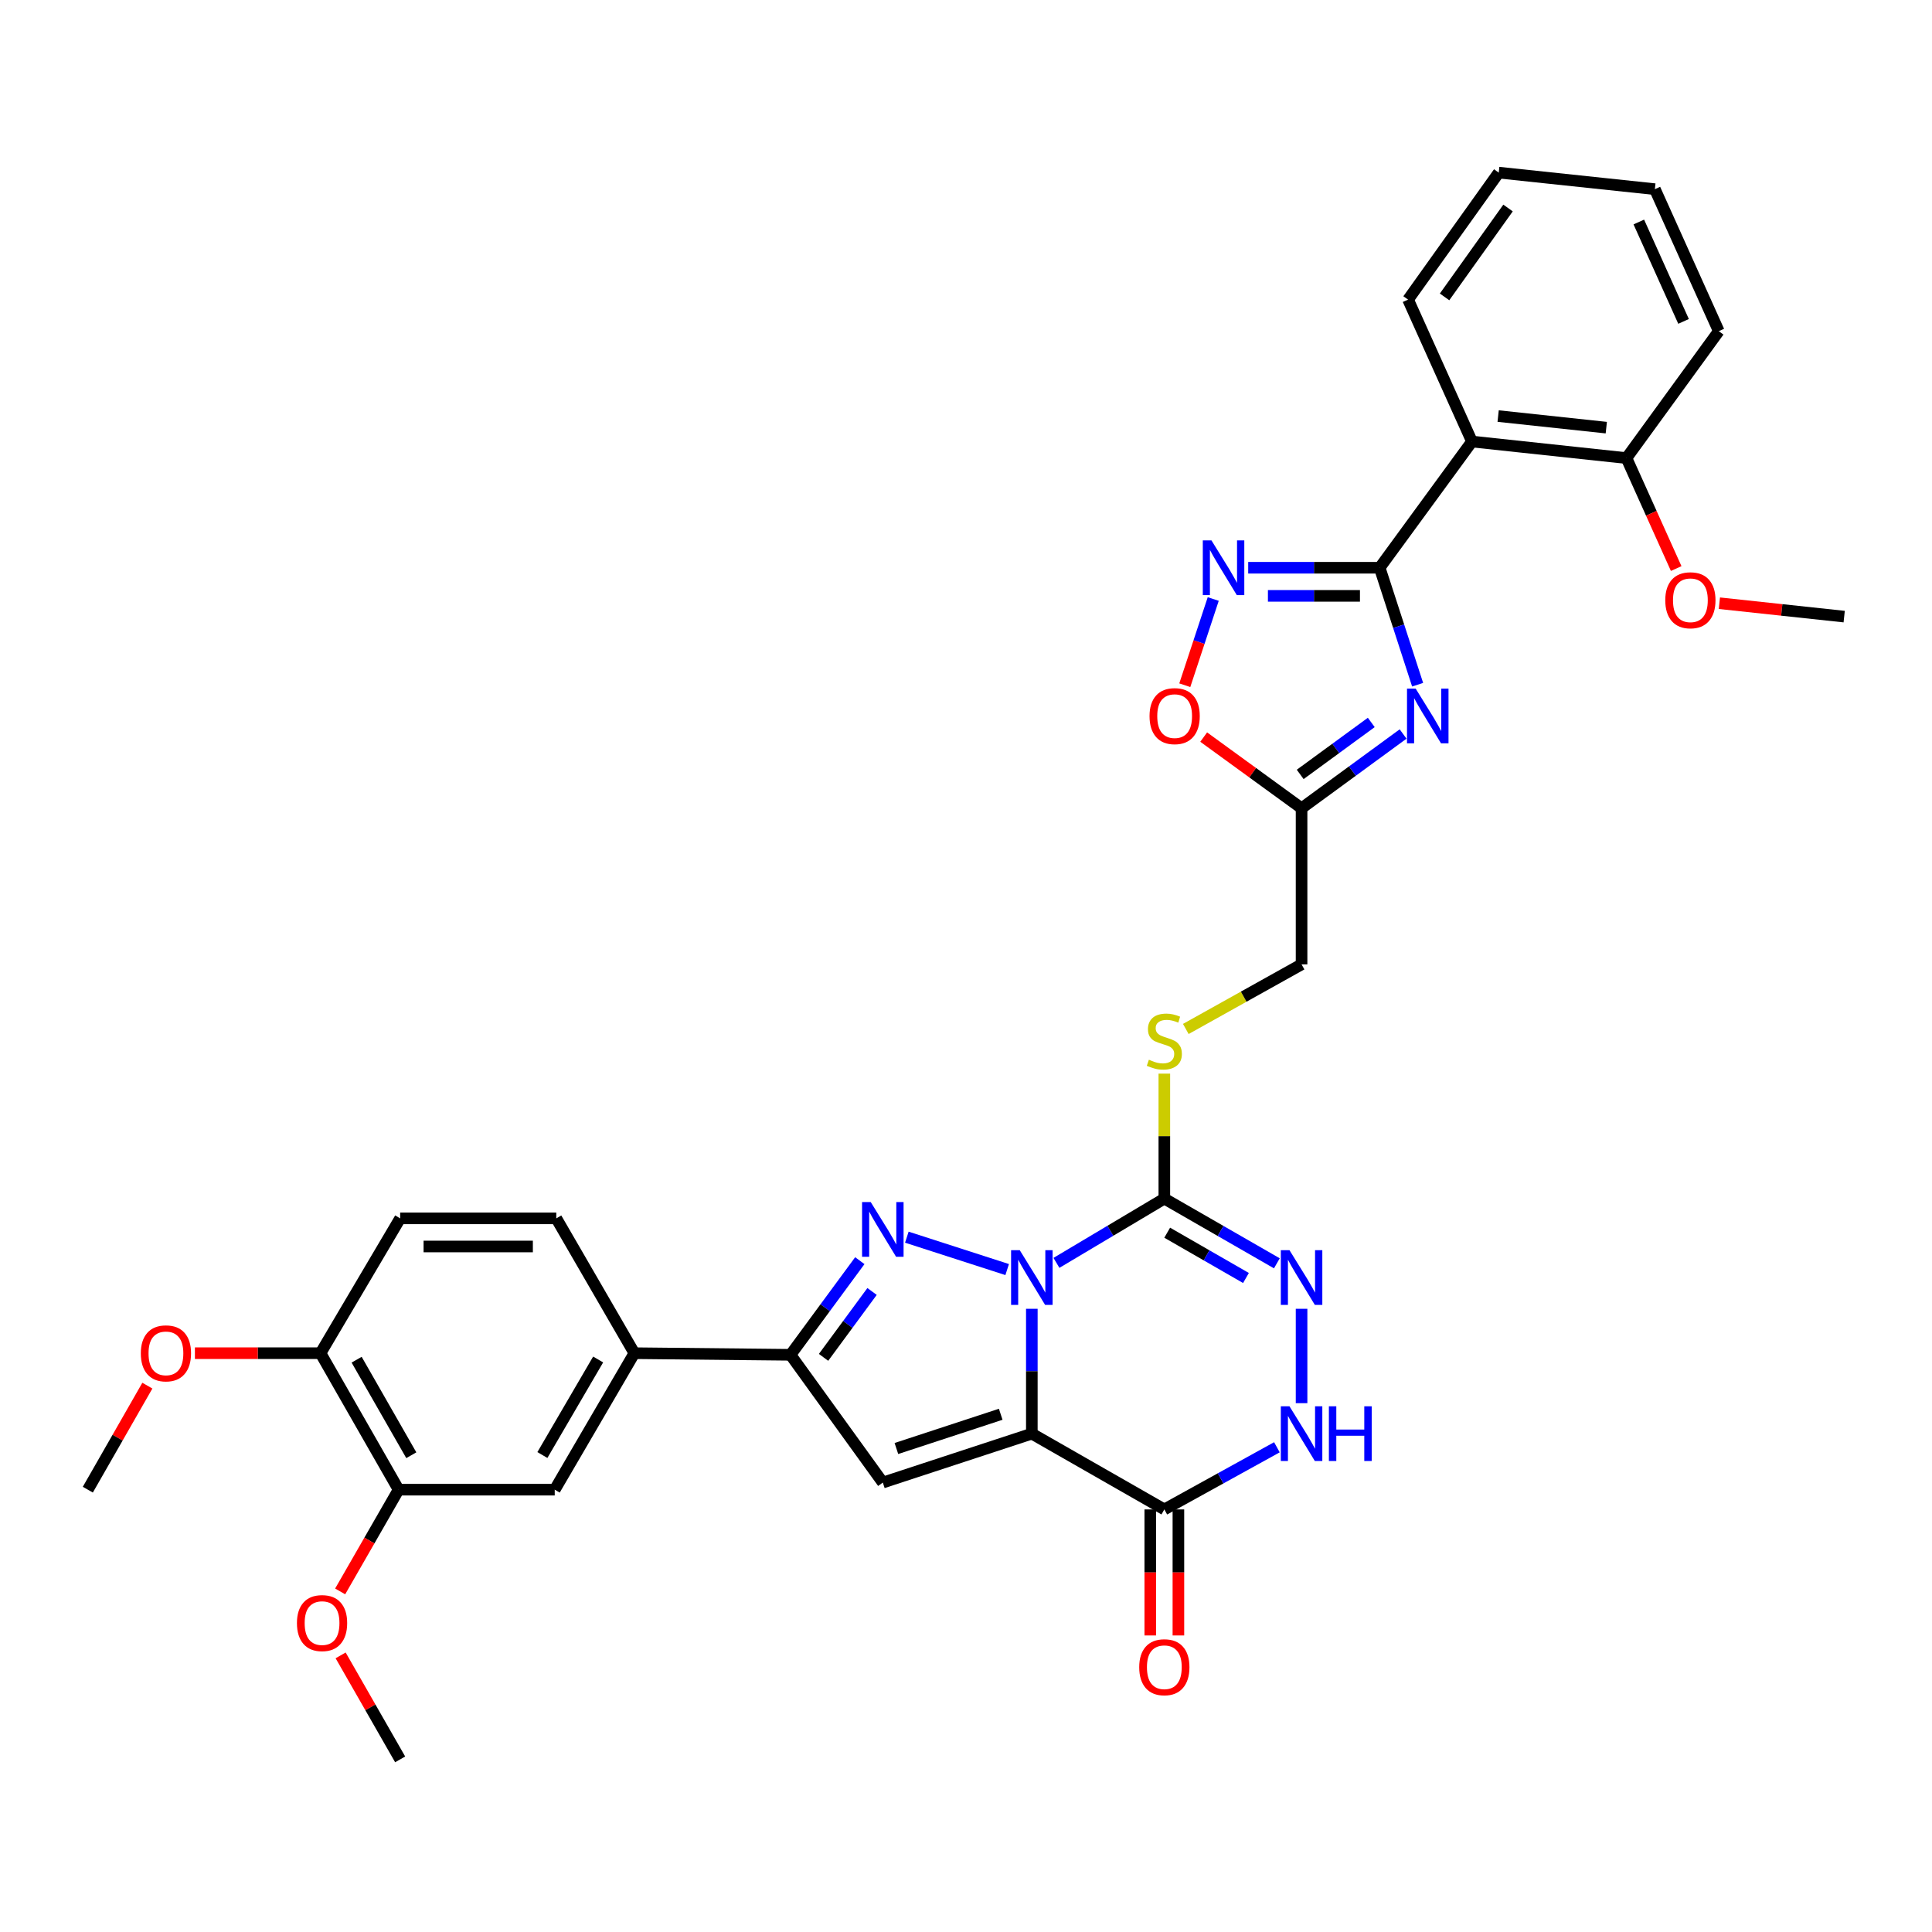 <?xml version='1.0' encoding='iso-8859-1'?>
<svg version='1.1' baseProfile='full'
              xmlns='http://www.w3.org/2000/svg'
                      xmlns:rdkit='http://www.rdkit.org/xml'
                      xmlns:xlink='http://www.w3.org/1999/xlink'
                  xml:space='preserve'
width='1000px' height='1000px' viewBox='0 0 1000 1000'>
<!-- END OF HEADER -->
<rect style='opacity:1.0;fill:#FFFFFF;stroke:none' width='1000' height='1000' x='0' y='0'> </rect>
<path class='bond-0' d='M 534.077,677.426 L 534.077,709.741' style='fill:none;fill-rule:evenodd;stroke:#0000FF;stroke-width:6px;stroke-linecap:butt;stroke-linejoin:miter;stroke-opacity:1' />
<path class='bond-0' d='M 534.077,709.741 L 534.077,742.055' style='fill:none;fill-rule:evenodd;stroke:#000000;stroke-width:6px;stroke-linecap:butt;stroke-linejoin:miter;stroke-opacity:1' />
<path class='bond-1' d='M 521.311,657.125 L 469.378,640.36' style='fill:none;fill-rule:evenodd;stroke:#0000FF;stroke-width:6px;stroke-linecap:butt;stroke-linejoin:miter;stroke-opacity:1' />
<path class='bond-2' d='M 546.812,653.661 L 574.736,637.031' style='fill:none;fill-rule:evenodd;stroke:#0000FF;stroke-width:6px;stroke-linecap:butt;stroke-linejoin:miter;stroke-opacity:1' />
<path class='bond-2' d='M 574.736,637.031 L 602.659,620.401' style='fill:none;fill-rule:evenodd;stroke:#000000;stroke-width:6px;stroke-linecap:butt;stroke-linejoin:miter;stroke-opacity:1' />
<path class='bond-4' d='M 534.077,742.055 L 456.947,767.374' style='fill:none;fill-rule:evenodd;stroke:#000000;stroke-width:6px;stroke-linecap:butt;stroke-linejoin:miter;stroke-opacity:1' />
<path class='bond-4' d='M 517.967,732.023 L 463.977,749.746' style='fill:none;fill-rule:evenodd;stroke:#000000;stroke-width:6px;stroke-linecap:butt;stroke-linejoin:miter;stroke-opacity:1' />
<path class='bond-6' d='M 534.077,742.055 L 602.659,781.275' style='fill:none;fill-rule:evenodd;stroke:#000000;stroke-width:6px;stroke-linecap:butt;stroke-linejoin:miter;stroke-opacity:1' />
<path class='bond-7' d='M 445.039,652.522 L 427.101,676.886' style='fill:none;fill-rule:evenodd;stroke:#0000FF;stroke-width:6px;stroke-linecap:butt;stroke-linejoin:miter;stroke-opacity:1' />
<path class='bond-7' d='M 427.101,676.886 L 409.164,701.25' style='fill:none;fill-rule:evenodd;stroke:#000000;stroke-width:6px;stroke-linecap:butt;stroke-linejoin:miter;stroke-opacity:1' />
<path class='bond-7' d='M 451.379,668.461 L 438.823,685.516' style='fill:none;fill-rule:evenodd;stroke:#0000FF;stroke-width:6px;stroke-linecap:butt;stroke-linejoin:miter;stroke-opacity:1' />
<path class='bond-7' d='M 438.823,685.516 L 426.267,702.571' style='fill:none;fill-rule:evenodd;stroke:#000000;stroke-width:6px;stroke-linecap:butt;stroke-linejoin:miter;stroke-opacity:1' />
<path class='bond-8' d='M 602.659,620.401 L 631.781,637.147' style='fill:none;fill-rule:evenodd;stroke:#000000;stroke-width:6px;stroke-linecap:butt;stroke-linejoin:miter;stroke-opacity:1' />
<path class='bond-8' d='M 631.781,637.147 L 660.903,653.892' style='fill:none;fill-rule:evenodd;stroke:#0000FF;stroke-width:6px;stroke-linecap:butt;stroke-linejoin:miter;stroke-opacity:1' />
<path class='bond-8' d='M 604.14,638.043 L 624.525,649.765' style='fill:none;fill-rule:evenodd;stroke:#000000;stroke-width:6px;stroke-linecap:butt;stroke-linejoin:miter;stroke-opacity:1' />
<path class='bond-8' d='M 624.525,649.765 L 644.91,661.487' style='fill:none;fill-rule:evenodd;stroke:#0000FF;stroke-width:6px;stroke-linecap:butt;stroke-linejoin:miter;stroke-opacity:1' />
<path class='bond-15' d='M 602.659,620.401 L 602.659,588.056' style='fill:none;fill-rule:evenodd;stroke:#000000;stroke-width:6px;stroke-linecap:butt;stroke-linejoin:miter;stroke-opacity:1' />
<path class='bond-15' d='M 602.659,588.056 L 602.659,555.711' style='fill:none;fill-rule:evenodd;stroke:#CCCC00;stroke-width:6px;stroke-linecap:butt;stroke-linejoin:miter;stroke-opacity:1' />
<path class='bond-3' d='M 714.116,293.866 L 723.937,324.136' style='fill:none;fill-rule:evenodd;stroke:#000000;stroke-width:6px;stroke-linecap:butt;stroke-linejoin:miter;stroke-opacity:1' />
<path class='bond-3' d='M 723.937,324.136 L 733.758,354.406' style='fill:none;fill-rule:evenodd;stroke:#0000FF;stroke-width:6px;stroke-linecap:butt;stroke-linejoin:miter;stroke-opacity:1' />
<path class='bond-11' d='M 714.116,293.866 L 761.891,228.542' style='fill:none;fill-rule:evenodd;stroke:#000000;stroke-width:6px;stroke-linecap:butt;stroke-linejoin:miter;stroke-opacity:1' />
<path class='bond-36' d='M 714.116,293.866 L 680.092,293.866' style='fill:none;fill-rule:evenodd;stroke:#000000;stroke-width:6px;stroke-linecap:butt;stroke-linejoin:miter;stroke-opacity:1' />
<path class='bond-36' d='M 680.092,293.866 L 646.067,293.866' style='fill:none;fill-rule:evenodd;stroke:#0000FF;stroke-width:6px;stroke-linecap:butt;stroke-linejoin:miter;stroke-opacity:1' />
<path class='bond-36' d='M 703.909,308.421 L 680.092,308.421' style='fill:none;fill-rule:evenodd;stroke:#000000;stroke-width:6px;stroke-linecap:butt;stroke-linejoin:miter;stroke-opacity:1' />
<path class='bond-36' d='M 680.092,308.421 L 656.274,308.421' style='fill:none;fill-rule:evenodd;stroke:#0000FF;stroke-width:6px;stroke-linecap:butt;stroke-linejoin:miter;stroke-opacity:1' />
<path class='bond-34' d='M 456.947,767.374 L 409.164,701.25' style='fill:none;fill-rule:evenodd;stroke:#000000;stroke-width:6px;stroke-linecap:butt;stroke-linejoin:miter;stroke-opacity:1' />
<path class='bond-5' d='M 726.243,379.917 L 699.967,399.133' style='fill:none;fill-rule:evenodd;stroke:#0000FF;stroke-width:6px;stroke-linecap:butt;stroke-linejoin:miter;stroke-opacity:1' />
<path class='bond-5' d='M 699.967,399.133 L 673.691,418.35' style='fill:none;fill-rule:evenodd;stroke:#000000;stroke-width:6px;stroke-linecap:butt;stroke-linejoin:miter;stroke-opacity:1' />
<path class='bond-5' d='M 709.768,373.933 L 691.375,387.384' style='fill:none;fill-rule:evenodd;stroke:#0000FF;stroke-width:6px;stroke-linecap:butt;stroke-linejoin:miter;stroke-opacity:1' />
<path class='bond-5' d='M 691.375,387.384 L 672.982,400.836' style='fill:none;fill-rule:evenodd;stroke:#000000;stroke-width:6px;stroke-linecap:butt;stroke-linejoin:miter;stroke-opacity:1' />
<path class='bond-18' d='M 595.381,781.275 L 595.381,813.892' style='fill:none;fill-rule:evenodd;stroke:#000000;stroke-width:6px;stroke-linecap:butt;stroke-linejoin:miter;stroke-opacity:1' />
<path class='bond-18' d='M 595.381,813.892 L 595.381,846.508' style='fill:none;fill-rule:evenodd;stroke:#FF0000;stroke-width:6px;stroke-linecap:butt;stroke-linejoin:miter;stroke-opacity:1' />
<path class='bond-18' d='M 609.937,781.275 L 609.937,813.892' style='fill:none;fill-rule:evenodd;stroke:#000000;stroke-width:6px;stroke-linecap:butt;stroke-linejoin:miter;stroke-opacity:1' />
<path class='bond-18' d='M 609.937,813.892 L 609.937,846.508' style='fill:none;fill-rule:evenodd;stroke:#FF0000;stroke-width:6px;stroke-linecap:butt;stroke-linejoin:miter;stroke-opacity:1' />
<path class='bond-35' d='M 602.659,781.275 L 631.791,765.19' style='fill:none;fill-rule:evenodd;stroke:#000000;stroke-width:6px;stroke-linecap:butt;stroke-linejoin:miter;stroke-opacity:1' />
<path class='bond-35' d='M 631.791,765.19 L 660.923,749.105' style='fill:none;fill-rule:evenodd;stroke:#0000FF;stroke-width:6px;stroke-linecap:butt;stroke-linejoin:miter;stroke-opacity:1' />
<path class='bond-14' d='M 409.164,701.25 L 328.355,700.409' style='fill:none;fill-rule:evenodd;stroke:#000000;stroke-width:6px;stroke-linecap:butt;stroke-linejoin:miter;stroke-opacity:1' />
<path class='bond-10' d='M 673.691,677.426 L 673.691,726.279' style='fill:none;fill-rule:evenodd;stroke:#0000FF;stroke-width:6px;stroke-linecap:butt;stroke-linejoin:miter;stroke-opacity:1' />
<path class='bond-9' d='M 627.969,310.045 L 620.608,332.357' style='fill:none;fill-rule:evenodd;stroke:#0000FF;stroke-width:6px;stroke-linecap:butt;stroke-linejoin:miter;stroke-opacity:1' />
<path class='bond-9' d='M 620.608,332.357 L 613.246,354.669' style='fill:none;fill-rule:evenodd;stroke:#FF0000;stroke-width:6px;stroke-linecap:butt;stroke-linejoin:miter;stroke-opacity:1' />
<path class='bond-19' d='M 761.891,228.542 L 841.859,237.106' style='fill:none;fill-rule:evenodd;stroke:#000000;stroke-width:6px;stroke-linecap:butt;stroke-linejoin:miter;stroke-opacity:1' />
<path class='bond-19' d='M 775.436,215.354 L 831.414,221.348' style='fill:none;fill-rule:evenodd;stroke:#000000;stroke-width:6px;stroke-linecap:butt;stroke-linejoin:miter;stroke-opacity:1' />
<path class='bond-25' d='M 761.891,228.542 L 728.817,155.076' style='fill:none;fill-rule:evenodd;stroke:#000000;stroke-width:6px;stroke-linecap:butt;stroke-linejoin:miter;stroke-opacity:1' />
<path class='bond-12' d='M 673.691,418.35 L 673.691,499.159' style='fill:none;fill-rule:evenodd;stroke:#000000;stroke-width:6px;stroke-linecap:butt;stroke-linejoin:miter;stroke-opacity:1' />
<path class='bond-13' d='M 673.691,418.35 L 648.359,399.931' style='fill:none;fill-rule:evenodd;stroke:#000000;stroke-width:6px;stroke-linecap:butt;stroke-linejoin:miter;stroke-opacity:1' />
<path class='bond-13' d='M 648.359,399.931 L 623.027,381.512' style='fill:none;fill-rule:evenodd;stroke:#FF0000;stroke-width:6px;stroke-linecap:butt;stroke-linejoin:miter;stroke-opacity:1' />
<path class='bond-16' d='M 328.355,700.409 L 287.129,771.053' style='fill:none;fill-rule:evenodd;stroke:#000000;stroke-width:6px;stroke-linecap:butt;stroke-linejoin:miter;stroke-opacity:1' />
<path class='bond-16' d='M 309.599,703.669 L 280.741,753.12' style='fill:none;fill-rule:evenodd;stroke:#000000;stroke-width:6px;stroke-linecap:butt;stroke-linejoin:miter;stroke-opacity:1' />
<path class='bond-22' d='M 328.355,700.409 L 287.93,630.622' style='fill:none;fill-rule:evenodd;stroke:#000000;stroke-width:6px;stroke-linecap:butt;stroke-linejoin:miter;stroke-opacity:1' />
<path class='bond-21' d='M 613.772,532.59 L 643.732,515.875' style='fill:none;fill-rule:evenodd;stroke:#CCCC00;stroke-width:6px;stroke-linecap:butt;stroke-linejoin:miter;stroke-opacity:1' />
<path class='bond-21' d='M 643.732,515.875 L 673.691,499.159' style='fill:none;fill-rule:evenodd;stroke:#000000;stroke-width:6px;stroke-linecap:butt;stroke-linejoin:miter;stroke-opacity:1' />
<path class='bond-17' d='M 287.129,771.053 L 206.32,771.053' style='fill:none;fill-rule:evenodd;stroke:#000000;stroke-width:6px;stroke-linecap:butt;stroke-linejoin:miter;stroke-opacity:1' />
<path class='bond-24' d='M 206.32,771.053 L 191.193,797.384' style='fill:none;fill-rule:evenodd;stroke:#000000;stroke-width:6px;stroke-linecap:butt;stroke-linejoin:miter;stroke-opacity:1' />
<path class='bond-24' d='M 191.193,797.384 L 176.066,823.715' style='fill:none;fill-rule:evenodd;stroke:#FF0000;stroke-width:6px;stroke-linecap:butt;stroke-linejoin:miter;stroke-opacity:1' />
<path class='bond-37' d='M 206.32,771.053 L 165.896,700.409' style='fill:none;fill-rule:evenodd;stroke:#000000;stroke-width:6px;stroke-linecap:butt;stroke-linejoin:miter;stroke-opacity:1' />
<path class='bond-37' d='M 212.89,753.227 L 184.593,703.776' style='fill:none;fill-rule:evenodd;stroke:#000000;stroke-width:6px;stroke-linecap:butt;stroke-linejoin:miter;stroke-opacity:1' />
<path class='bond-26' d='M 841.859,237.106 L 854.724,265.692' style='fill:none;fill-rule:evenodd;stroke:#000000;stroke-width:6px;stroke-linecap:butt;stroke-linejoin:miter;stroke-opacity:1' />
<path class='bond-26' d='M 854.724,265.692 L 867.59,294.278' style='fill:none;fill-rule:evenodd;stroke:#FF0000;stroke-width:6px;stroke-linecap:butt;stroke-linejoin:miter;stroke-opacity:1' />
<path class='bond-28' d='M 841.859,237.106 L 889.643,171.411' style='fill:none;fill-rule:evenodd;stroke:#000000;stroke-width:6px;stroke-linecap:butt;stroke-linejoin:miter;stroke-opacity:1' />
<path class='bond-20' d='M 165.896,700.409 L 207.121,630.622' style='fill:none;fill-rule:evenodd;stroke:#000000;stroke-width:6px;stroke-linecap:butt;stroke-linejoin:miter;stroke-opacity:1' />
<path class='bond-27' d='M 165.896,700.409 L 133.392,700.409' style='fill:none;fill-rule:evenodd;stroke:#000000;stroke-width:6px;stroke-linecap:butt;stroke-linejoin:miter;stroke-opacity:1' />
<path class='bond-27' d='M 133.392,700.409 L 100.888,700.409' style='fill:none;fill-rule:evenodd;stroke:#FF0000;stroke-width:6px;stroke-linecap:butt;stroke-linejoin:miter;stroke-opacity:1' />
<path class='bond-23' d='M 287.93,630.622 L 207.121,630.622' style='fill:none;fill-rule:evenodd;stroke:#000000;stroke-width:6px;stroke-linecap:butt;stroke-linejoin:miter;stroke-opacity:1' />
<path class='bond-23' d='M 275.809,645.178 L 219.242,645.178' style='fill:none;fill-rule:evenodd;stroke:#000000;stroke-width:6px;stroke-linecap:butt;stroke-linejoin:miter;stroke-opacity:1' />
<path class='bond-29' d='M 176.309,856.818 L 191.715,883.735' style='fill:none;fill-rule:evenodd;stroke:#FF0000;stroke-width:6px;stroke-linecap:butt;stroke-linejoin:miter;stroke-opacity:1' />
<path class='bond-29' d='M 191.715,883.735 L 207.121,910.652' style='fill:none;fill-rule:evenodd;stroke:#000000;stroke-width:6px;stroke-linecap:butt;stroke-linejoin:miter;stroke-opacity:1' />
<path class='bond-32' d='M 728.817,155.076 L 775.752,89.348' style='fill:none;fill-rule:evenodd;stroke:#000000;stroke-width:6px;stroke-linecap:butt;stroke-linejoin:miter;stroke-opacity:1' />
<path class='bond-32' d='M 747.703,153.676 L 780.557,107.666' style='fill:none;fill-rule:evenodd;stroke:#000000;stroke-width:6px;stroke-linecap:butt;stroke-linejoin:miter;stroke-opacity:1' />
<path class='bond-30' d='M 889.943,312.224 L 922.244,315.692' style='fill:none;fill-rule:evenodd;stroke:#FF0000;stroke-width:6px;stroke-linecap:butt;stroke-linejoin:miter;stroke-opacity:1' />
<path class='bond-30' d='M 922.244,315.692 L 954.545,319.16' style='fill:none;fill-rule:evenodd;stroke:#000000;stroke-width:6px;stroke-linecap:butt;stroke-linejoin:miter;stroke-opacity:1' />
<path class='bond-31' d='M 76.275,717.204 L 60.865,744.129' style='fill:none;fill-rule:evenodd;stroke:#FF0000;stroke-width:6px;stroke-linecap:butt;stroke-linejoin:miter;stroke-opacity:1' />
<path class='bond-31' d='M 60.865,744.129 L 45.455,771.053' style='fill:none;fill-rule:evenodd;stroke:#000000;stroke-width:6px;stroke-linecap:butt;stroke-linejoin:miter;stroke-opacity:1' />
<path class='bond-38' d='M 889.643,171.411 L 856.561,97.912' style='fill:none;fill-rule:evenodd;stroke:#000000;stroke-width:6px;stroke-linecap:butt;stroke-linejoin:miter;stroke-opacity:1' />
<path class='bond-38' d='M 871.407,166.36 L 848.25,114.911' style='fill:none;fill-rule:evenodd;stroke:#000000;stroke-width:6px;stroke-linecap:butt;stroke-linejoin:miter;stroke-opacity:1' />
<path class='bond-33' d='M 775.752,89.348 L 856.561,97.912' style='fill:none;fill-rule:evenodd;stroke:#000000;stroke-width:6px;stroke-linecap:butt;stroke-linejoin:miter;stroke-opacity:1' />
<path  class='atom-0' d='M 527.817 647.086
L 537.097 662.086
Q 538.017 663.566, 539.497 666.246
Q 540.977 668.926, 541.057 669.086
L 541.057 647.086
L 544.817 647.086
L 544.817 675.406
L 540.937 675.406
L 530.977 659.006
Q 529.817 657.086, 528.577 654.886
Q 527.377 652.686, 527.017 652.006
L 527.017 675.406
L 523.337 675.406
L 523.337 647.086
L 527.817 647.086
' fill='#0000FF'/>
<path  class='atom-2' d='M 450.687 622.187
L 459.967 637.187
Q 460.887 638.667, 462.367 641.347
Q 463.847 644.027, 463.927 644.187
L 463.927 622.187
L 467.687 622.187
L 467.687 650.507
L 463.807 650.507
L 453.847 634.107
Q 452.687 632.187, 451.447 629.987
Q 450.247 627.787, 449.887 627.107
L 449.887 650.507
L 446.207 650.507
L 446.207 622.187
L 450.687 622.187
' fill='#0000FF'/>
<path  class='atom-6' d='M 732.746 356.423
L 742.026 371.423
Q 742.946 372.903, 744.426 375.583
Q 745.906 378.263, 745.986 378.423
L 745.986 356.423
L 749.746 356.423
L 749.746 384.743
L 745.866 384.743
L 735.906 368.343
Q 734.746 366.423, 733.506 364.223
Q 732.306 362.023, 731.946 361.343
L 731.946 384.743
L 728.266 384.743
L 728.266 356.423
L 732.746 356.423
' fill='#0000FF'/>
<path  class='atom-9' d='M 667.431 647.086
L 676.711 662.086
Q 677.631 663.566, 679.111 666.246
Q 680.591 668.926, 680.671 669.086
L 680.671 647.086
L 684.431 647.086
L 684.431 675.406
L 680.551 675.406
L 670.591 659.006
Q 669.431 657.086, 668.191 654.886
Q 666.991 652.686, 666.631 652.006
L 666.631 675.406
L 662.951 675.406
L 662.951 647.086
L 667.431 647.086
' fill='#0000FF'/>
<path  class='atom-10' d='M 627.047 279.706
L 636.327 294.706
Q 637.247 296.186, 638.727 298.866
Q 640.207 301.546, 640.287 301.706
L 640.287 279.706
L 644.047 279.706
L 644.047 308.026
L 640.167 308.026
L 630.207 291.626
Q 629.047 289.706, 627.807 287.506
Q 626.607 285.306, 626.247 284.626
L 626.247 308.026
L 622.567 308.026
L 622.567 279.706
L 627.047 279.706
' fill='#0000FF'/>
<path  class='atom-11' d='M 667.431 727.895
L 676.711 742.895
Q 677.631 744.375, 679.111 747.055
Q 680.591 749.735, 680.671 749.895
L 680.671 727.895
L 684.431 727.895
L 684.431 756.215
L 680.551 756.215
L 670.591 739.815
Q 669.431 737.895, 668.191 735.695
Q 666.991 733.495, 666.631 732.815
L 666.631 756.215
L 662.951 756.215
L 662.951 727.895
L 667.431 727.895
' fill='#0000FF'/>
<path  class='atom-11' d='M 687.831 727.895
L 691.671 727.895
L 691.671 739.935
L 706.151 739.935
L 706.151 727.895
L 709.991 727.895
L 709.991 756.215
L 706.151 756.215
L 706.151 743.135
L 691.671 743.135
L 691.671 756.215
L 687.831 756.215
L 687.831 727.895
' fill='#0000FF'/>
<path  class='atom-14' d='M 594.996 370.663
Q 594.996 363.863, 598.356 360.063
Q 601.716 356.263, 607.996 356.263
Q 614.276 356.263, 617.636 360.063
Q 620.996 363.863, 620.996 370.663
Q 620.996 377.543, 617.596 381.463
Q 614.196 385.343, 607.996 385.343
Q 601.756 385.343, 598.356 381.463
Q 594.996 377.583, 594.996 370.663
M 607.996 382.143
Q 612.316 382.143, 614.636 379.263
Q 616.996 376.343, 616.996 370.663
Q 616.996 365.103, 614.636 362.303
Q 612.316 359.463, 607.996 359.463
Q 603.676 359.463, 601.316 362.263
Q 598.996 365.063, 598.996 370.663
Q 598.996 376.383, 601.316 379.263
Q 603.676 382.143, 607.996 382.143
' fill='#FF0000'/>
<path  class='atom-16' d='M 594.659 548.511
Q 594.979 548.631, 596.299 549.191
Q 597.619 549.751, 599.059 550.111
Q 600.539 550.431, 601.979 550.431
Q 604.659 550.431, 606.219 549.151
Q 607.779 547.831, 607.779 545.551
Q 607.779 543.991, 606.979 543.031
Q 606.219 542.071, 605.019 541.551
Q 603.819 541.031, 601.819 540.431
Q 599.299 539.671, 597.779 538.951
Q 596.299 538.231, 595.219 536.711
Q 594.179 535.191, 594.179 532.631
Q 594.179 529.071, 596.579 526.871
Q 599.019 524.671, 603.819 524.671
Q 607.099 524.671, 610.819 526.231
L 609.899 529.311
Q 606.499 527.911, 603.939 527.911
Q 601.179 527.911, 599.659 529.071
Q 598.139 530.191, 598.179 532.151
Q 598.179 533.671, 598.939 534.591
Q 599.739 535.511, 600.859 536.031
Q 602.019 536.551, 603.939 537.151
Q 606.499 537.951, 608.019 538.751
Q 609.539 539.551, 610.619 541.191
Q 611.739 542.791, 611.739 545.551
Q 611.739 549.471, 609.099 551.591
Q 606.499 553.671, 602.139 553.671
Q 599.619 553.671, 597.699 553.111
Q 595.819 552.591, 593.579 551.671
L 594.659 548.511
' fill='#CCCC00'/>
<path  class='atom-19' d='M 589.659 862.948
Q 589.659 856.148, 593.019 852.348
Q 596.379 848.548, 602.659 848.548
Q 608.939 848.548, 612.299 852.348
Q 615.659 856.148, 615.659 862.948
Q 615.659 869.828, 612.259 873.748
Q 608.859 877.628, 602.659 877.628
Q 596.419 877.628, 593.019 873.748
Q 589.659 869.868, 589.659 862.948
M 602.659 874.428
Q 606.979 874.428, 609.299 871.548
Q 611.659 868.628, 611.659 862.948
Q 611.659 857.388, 609.299 854.588
Q 606.979 851.748, 602.659 851.748
Q 598.339 851.748, 595.979 854.548
Q 593.659 857.348, 593.659 862.948
Q 593.659 868.668, 595.979 871.548
Q 598.339 874.428, 602.659 874.428
' fill='#FF0000'/>
<path  class='atom-25' d='M 153.696 840.104
Q 153.696 833.304, 157.056 829.504
Q 160.416 825.704, 166.696 825.704
Q 172.976 825.704, 176.336 829.504
Q 179.696 833.304, 179.696 840.104
Q 179.696 846.984, 176.296 850.904
Q 172.896 854.784, 166.696 854.784
Q 160.456 854.784, 157.056 850.904
Q 153.696 847.024, 153.696 840.104
M 166.696 851.584
Q 171.016 851.584, 173.336 848.704
Q 175.696 845.784, 175.696 840.104
Q 175.696 834.544, 173.336 831.744
Q 171.016 828.904, 166.696 828.904
Q 162.376 828.904, 160.016 831.704
Q 157.696 834.504, 157.696 840.104
Q 157.696 845.824, 160.016 848.704
Q 162.376 851.584, 166.696 851.584
' fill='#FF0000'/>
<path  class='atom-27' d='M 861.941 310.693
Q 861.941 303.893, 865.301 300.093
Q 868.661 296.293, 874.941 296.293
Q 881.221 296.293, 884.581 300.093
Q 887.941 303.893, 887.941 310.693
Q 887.941 317.573, 884.541 321.493
Q 881.141 325.373, 874.941 325.373
Q 868.701 325.373, 865.301 321.493
Q 861.941 317.613, 861.941 310.693
M 874.941 322.173
Q 879.261 322.173, 881.581 319.293
Q 883.941 316.373, 883.941 310.693
Q 883.941 305.133, 881.581 302.333
Q 879.261 299.493, 874.941 299.493
Q 870.621 299.493, 868.261 302.293
Q 865.941 305.093, 865.941 310.693
Q 865.941 316.413, 868.261 319.293
Q 870.621 322.173, 874.941 322.173
' fill='#FF0000'/>
<path  class='atom-28' d='M 72.887 700.489
Q 72.887 693.689, 76.247 689.889
Q 79.607 686.089, 85.887 686.089
Q 92.167 686.089, 95.527 689.889
Q 98.887 693.689, 98.887 700.489
Q 98.887 707.369, 95.487 711.289
Q 92.087 715.169, 85.887 715.169
Q 79.647 715.169, 76.247 711.289
Q 72.887 707.409, 72.887 700.489
M 85.887 711.969
Q 90.207 711.969, 92.527 709.089
Q 94.887 706.169, 94.887 700.489
Q 94.887 694.929, 92.527 692.129
Q 90.207 689.289, 85.887 689.289
Q 81.567 689.289, 79.207 692.089
Q 76.887 694.889, 76.887 700.489
Q 76.887 706.209, 79.207 709.089
Q 81.567 711.969, 85.887 711.969
' fill='#FF0000'/>
</svg>
